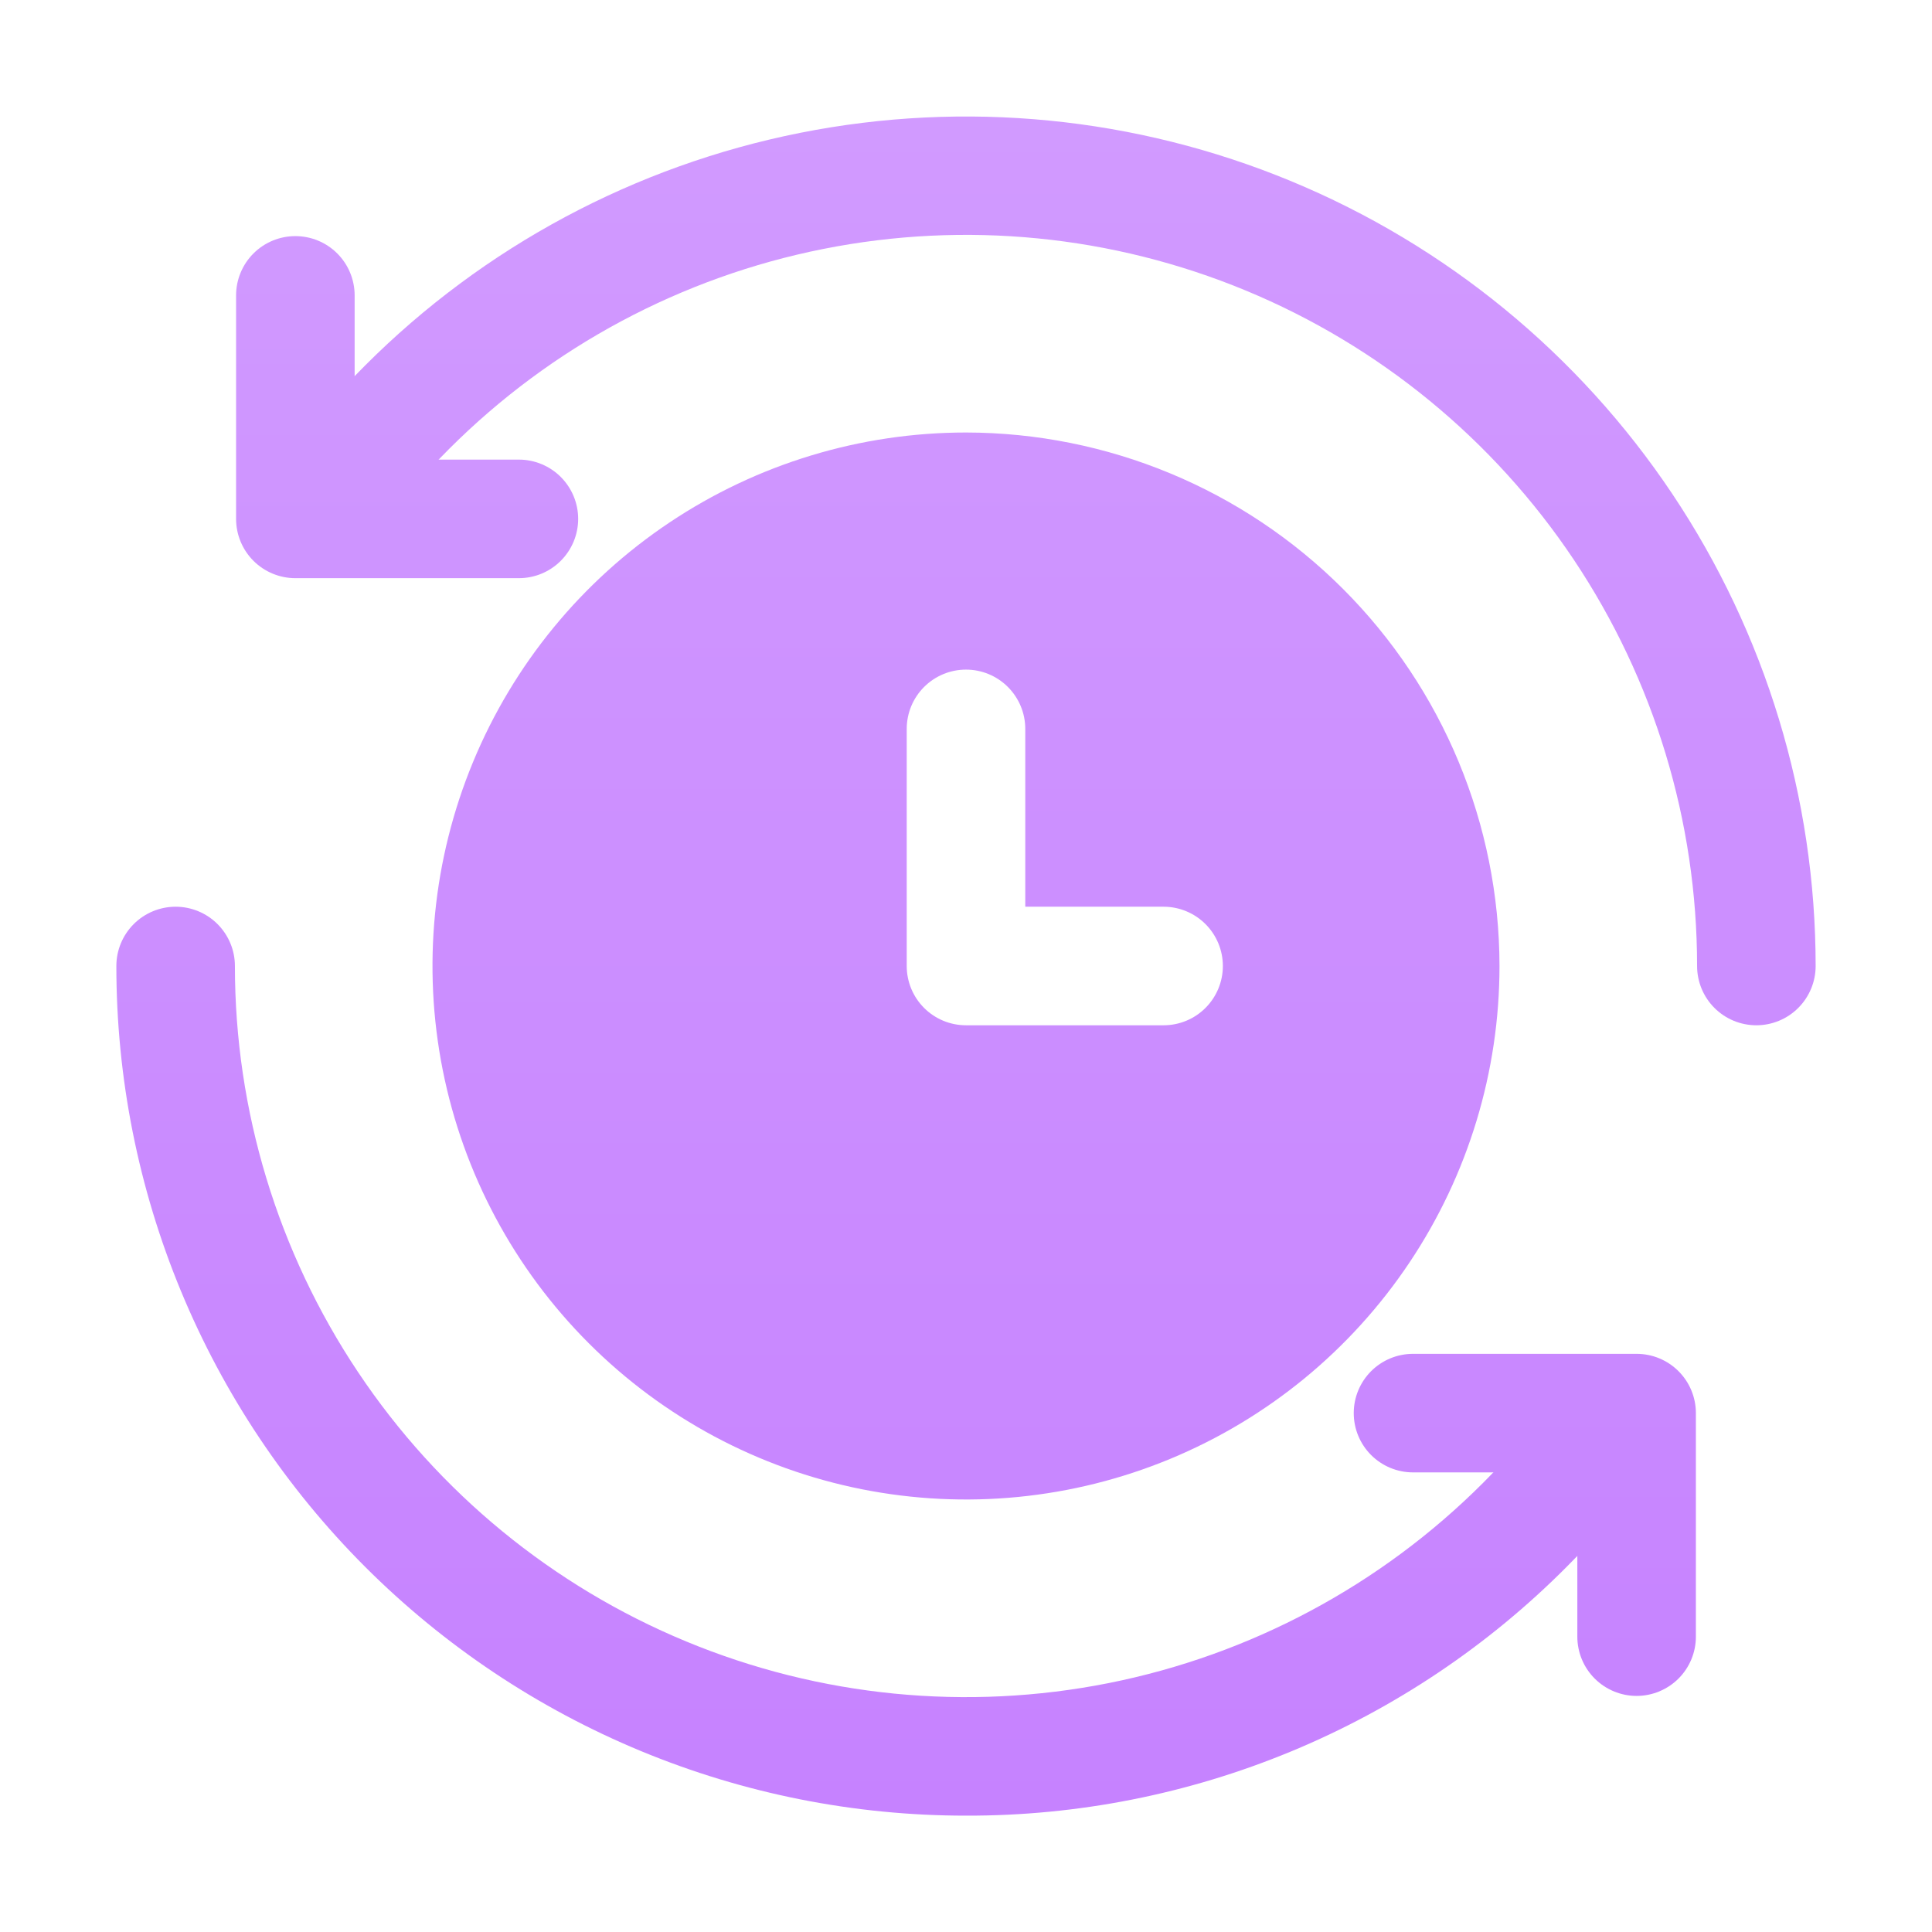 <svg width="66" height="66" viewBox="0 0 66 66" fill="none" xmlns="http://www.w3.org/2000/svg">
<path d="M60 35.025C59.462 35.025 58.947 34.812 58.568 34.432C58.188 34.052 57.975 33.537 57.975 33C57.975 28.06 56.51 23.231 53.766 19.124C51.022 15.017 47.121 11.815 42.557 9.925C37.994 8.034 32.972 7.54 28.127 8.504C23.282 9.467 18.832 11.846 15.339 15.339C14.502 16.178 13.724 17.074 13.011 18.02C12.689 18.45 12.21 18.734 11.678 18.81C11.146 18.886 10.606 18.748 10.177 18.425C9.747 18.103 9.463 17.624 9.387 17.092C9.311 16.56 9.449 16.02 9.771 15.591C10.6 14.496 11.502 13.458 12.472 12.486C16.53 8.425 21.701 5.66 27.331 4.539C32.962 3.418 38.798 3.991 44.102 6.187C49.406 8.383 53.94 12.103 57.13 16.875C60.32 21.648 62.024 27.259 62.025 33C62.025 33.537 61.811 34.052 61.431 34.432C61.052 34.812 60.537 35.025 60 35.025Z" fill="url(#paint0_linear_622_2831)"/>
<path d="M33 62.025C29.188 62.026 25.413 61.276 21.891 59.817C18.37 58.359 15.17 56.221 12.474 53.526C9.779 50.83 7.641 47.63 6.183 44.108C4.724 40.587 3.974 36.812 3.975 33C3.975 32.463 4.188 31.948 4.568 31.568C4.947 31.189 5.463 30.975 6 30.975C6.537 30.975 7.052 31.189 7.431 31.568C7.811 31.948 8.025 32.463 8.025 33C8.024 37.94 9.489 42.769 12.233 46.876C14.977 50.984 18.878 54.185 23.442 56.075C28.006 57.966 33.028 58.46 37.872 57.497C42.717 56.533 47.167 54.154 50.66 50.661C51.497 49.824 52.274 48.929 52.985 47.983C53.318 47.583 53.791 47.327 54.307 47.267C54.824 47.207 55.343 47.347 55.759 47.659C56.175 47.971 56.455 48.43 56.541 48.943C56.628 49.455 56.515 49.981 56.225 50.413C55.397 51.509 54.495 52.547 53.525 53.52C50.836 56.224 47.637 58.368 44.114 59.828C40.591 61.288 36.813 62.035 33 62.025Z" fill="url(#paint1_linear_622_2831)"/>
<path d="M55.909 57.935C55.372 57.935 54.857 57.721 54.477 57.342C54.097 56.962 53.884 56.447 53.884 55.91V50.299H48.271C47.734 50.299 47.219 50.086 46.839 49.706C46.459 49.326 46.246 48.811 46.246 48.274C46.246 47.737 46.459 47.222 46.839 46.842C47.219 46.462 47.734 46.249 48.271 46.249H55.909C56.446 46.249 56.961 46.462 57.341 46.842C57.721 47.222 57.934 47.737 57.934 48.274V55.91C57.934 56.447 57.721 56.962 57.341 57.342C56.961 57.721 56.446 57.935 55.909 57.935Z" fill="url(#paint2_linear_622_2831)"/>
<path d="M17.726 19.751H10.09C9.553 19.751 9.038 19.538 8.658 19.158C8.278 18.778 8.065 18.263 8.065 17.726V10.091C8.065 9.554 8.278 9.039 8.658 8.659C9.038 8.279 9.553 8.066 10.09 8.066C10.627 8.066 11.142 8.279 11.522 8.659C11.902 9.039 12.115 9.554 12.115 10.091V15.701H17.726C18.263 15.701 18.778 15.915 19.157 16.294C19.537 16.674 19.751 17.189 19.751 17.726C19.751 18.263 19.537 18.778 19.157 19.158C18.778 19.538 18.263 19.751 17.726 19.751Z" fill="url(#paint3_linear_622_2831)"/>
<path d="M33 14.775C29.395 14.775 25.871 15.844 22.874 17.847C19.877 19.849 17.541 22.696 16.162 26.026C14.783 29.356 14.421 33.02 15.125 36.556C15.828 40.091 17.564 43.338 20.113 45.887C22.661 48.436 25.909 50.172 29.444 50.875C32.979 51.578 36.644 51.217 39.974 49.838C43.304 48.459 46.151 46.123 48.153 43.125C50.156 40.128 51.225 36.605 51.225 33C51.219 28.168 49.297 23.536 45.88 20.119C42.464 16.703 37.831 14.781 33 14.775ZM39.75 35.025H33C32.462 35.025 31.948 34.812 31.568 34.432C31.188 34.052 30.975 33.537 30.975 33V24.9C30.975 24.363 31.188 23.848 31.568 23.468C31.948 23.088 32.462 22.875 33 22.875C33.537 22.875 34.052 23.088 34.431 23.468C34.811 23.848 35.025 24.363 35.025 24.9V30.975H39.75C40.287 30.975 40.802 31.189 41.181 31.568C41.561 31.948 41.775 32.463 41.775 33C41.775 33.537 41.561 34.052 41.181 34.432C40.802 34.812 40.287 35.025 39.75 35.025Z" fill="url(#paint4_linear_622_2831)"/>
<defs>
<linearGradient id="paint0_linear_622_2831" x1="33" y1="3.98" x2="33" y2="62.025" gradientUnits="userSpaceOnUse">
<stop stop-color="#D19AFF"/>
<stop offset="1" stop-color="#C682FF"/>
</linearGradient>
<linearGradient id="paint1_linear_622_2831" x1="33" y1="3.98" x2="33" y2="62.025" gradientUnits="userSpaceOnUse">
<stop stop-color="#D19AFF"/>
<stop offset="1" stop-color="#C682FF"/>
</linearGradient>
<linearGradient id="paint2_linear_622_2831" x1="33" y1="3.98" x2="33" y2="62.025" gradientUnits="userSpaceOnUse">
<stop stop-color="#D19AFF"/>
<stop offset="1" stop-color="#C682FF"/>
</linearGradient>
<linearGradient id="paint3_linear_622_2831" x1="33" y1="3.98" x2="33" y2="62.025" gradientUnits="userSpaceOnUse">
<stop stop-color="#D19AFF"/>
<stop offset="1" stop-color="#C682FF"/>
</linearGradient>
<linearGradient id="paint4_linear_622_2831" x1="33" y1="3.98" x2="33" y2="62.025" gradientUnits="userSpaceOnUse">
<stop stop-color="#D19AFF"/>
<stop offset="1" stop-color="#C682FF"/>
</linearGradient>
</defs>
</svg>
